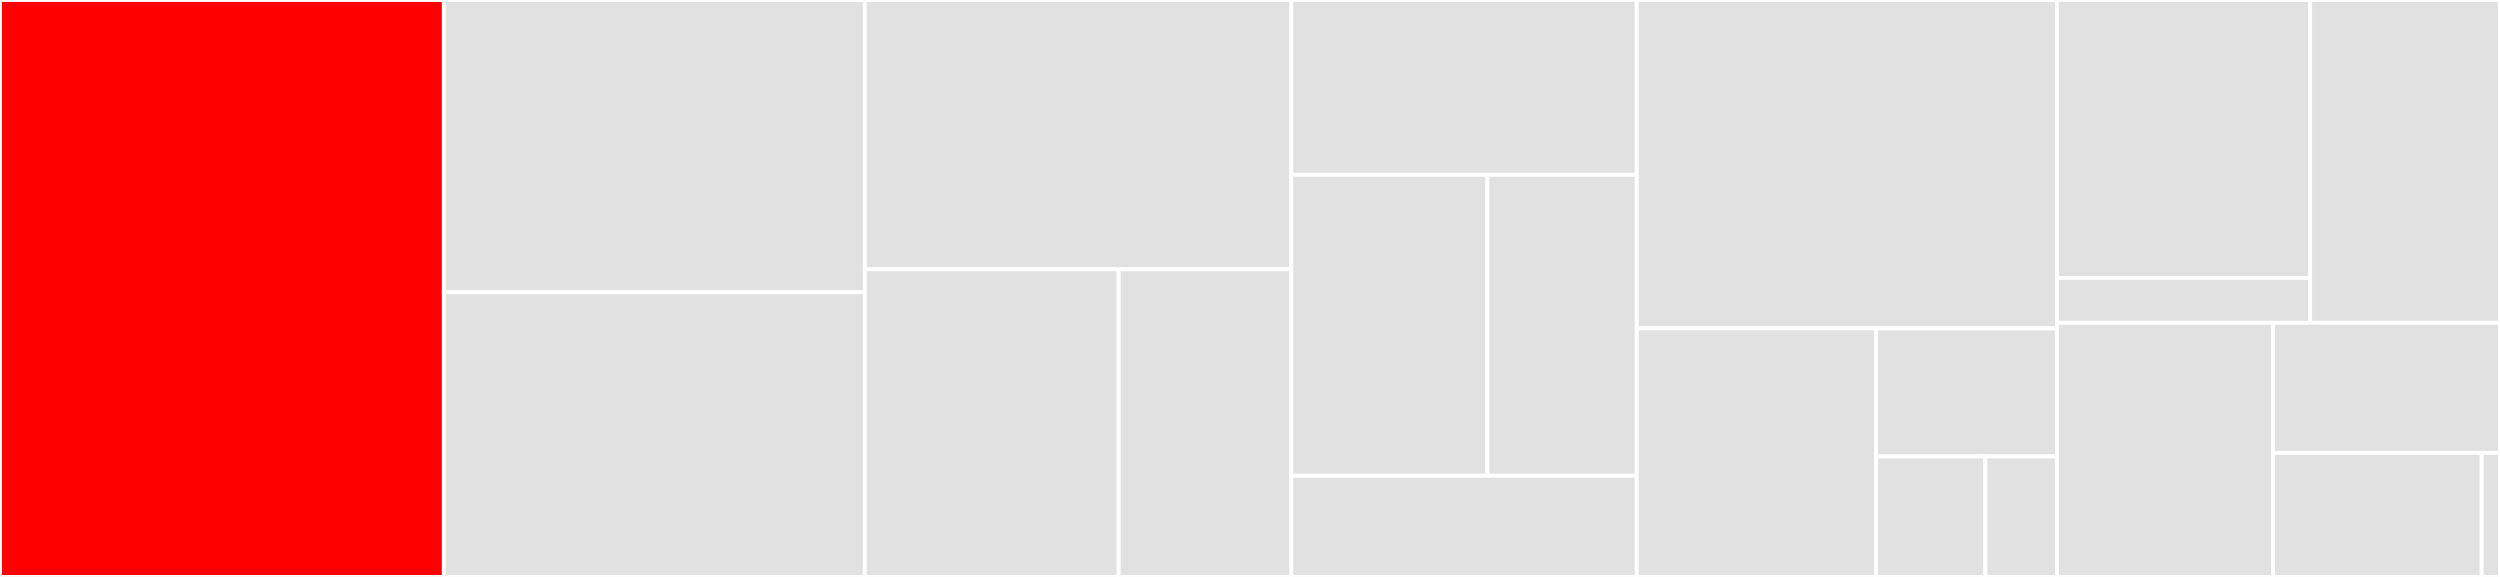 <svg baseProfile="full" width="650" height="150" viewBox="0 0 650 150" version="1.1"
xmlns="http://www.w3.org/2000/svg" xmlns:ev="http://www.w3.org/2001/xml-events"
xmlns:xlink="http://www.w3.org/1999/xlink">

<rect x="0" y="0" width="650" height="150" fill="#333333" stroke="none"/>

<style>rect.s{mask:url(#mask);}</style>
<defs>
  <pattern id="white" width="4" height="4" patternUnits="userSpaceOnUse" patternTransform="rotate(45)">
    <rect width="2" height="2" transform="translate(0,0)" fill="white"></rect>
  </pattern>
  <mask id="mask">
    <rect x="0" y="0" width="100%" height="100%" fill="url(#white)"></rect>
  </mask>
</defs>

<rect x="0" y="0" width="115.392" height="150.0" fill="red" stroke="white" stroke-width="1" class=" tooltipped" data-content="Dofs/ConstraintHandler.jl"><title>Dofs/ConstraintHandler.jl</title></rect>
<rect x="115.392" y="0" width="109.459" height="75.981" fill="#e1e1e1" stroke="white" stroke-width="1" class=" tooltipped" data-content="Dofs/DofHandler.jl"><title>Dofs/DofHandler.jl</title></rect>
<rect x="115.392" y="75.981" width="109.459" height="74.019" fill="#e1e1e1" stroke="white" stroke-width="1" class=" tooltipped" data-content="Dofs/MixedDofHandler.jl"><title>Dofs/MixedDofHandler.jl</title></rect>
<rect x="224.85" y="0" width="110.891" height="70.018" fill="#e1e1e1" stroke="white" stroke-width="1" class=" tooltipped" data-content="Grid/grid_generators.jl"><title>Grid/grid_generators.jl</title></rect>
<rect x="224.85" y="70.018" width="65.997" height="79.982" fill="#e1e1e1" stroke="white" stroke-width="1" class=" tooltipped" data-content="Grid/grid.jl"><title>Grid/grid.jl</title></rect>
<rect x="290.848" y="70.018" width="44.893" height="79.982" fill="#e1e1e1" stroke="white" stroke-width="1" class=" tooltipped" data-content="Grid/coloring.jl"><title>Grid/coloring.jl</title></rect>
<rect x="335.741" y="0" width="89.817" height="45.444" fill="#e1e1e1" stroke="white" stroke-width="1" class=" tooltipped" data-content="FEValues/common_values.jl"><title>FEValues/common_values.jl</title></rect>
<rect x="335.741" y="45.444" width="50.988" height="78.246" fill="#e1e1e1" stroke="white" stroke-width="1" class=" tooltipped" data-content="FEValues/face_values.jl"><title>FEValues/face_values.jl</title></rect>
<rect x="386.729" y="45.444" width="38.829" height="78.246" fill="#e1e1e1" stroke="white" stroke-width="1" class=" tooltipped" data-content="FEValues/face_integrals.jl"><title>FEValues/face_integrals.jl</title></rect>
<rect x="335.741" y="123.69" width="89.817" height="26.31" fill="#e1e1e1" stroke="white" stroke-width="1" class=" tooltipped" data-content="FEValues/cell_values.jl"><title>FEValues/cell_values.jl</title></rect>
<rect x="425.559" y="0" width="109.254" height="85.393" fill="#e1e1e1" stroke="white" stroke-width="1" class=" tooltipped" data-content="interpolations.jl"><title>interpolations.jl</title></rect>
<rect x="425.559" y="85.393" width="62.227" height="64.607" fill="#e1e1e1" stroke="white" stroke-width="1" class=" tooltipped" data-content="Quadrature/generate_quadrature.jl"><title>Quadrature/generate_quadrature.jl</title></rect>
<rect x="487.786" y="85.393" width="47.027" height="33.282" fill="#e1e1e1" stroke="white" stroke-width="1" class=" tooltipped" data-content="Quadrature/quadrature.jl"><title>Quadrature/quadrature.jl</title></rect>
<rect x="487.786" y="118.676" width="28.412" height="31.324" fill="#e1e1e1" stroke="white" stroke-width="1" class=" tooltipped" data-content="Quadrature/gaussquad_tet_table.jl"><title>Quadrature/gaussquad_tet_table.jl</title></rect>
<rect x="516.198" y="118.676" width="18.615" height="31.324" fill="#e1e1e1" stroke="white" stroke-width="1" class=" tooltipped" data-content="Quadrature/gaussquad_tri_table.jl"><title>Quadrature/gaussquad_tri_table.jl</title></rect>
<rect x="534.813" y="0" width="65.821" height="72.269" fill="#e1e1e1" stroke="white" stroke-width="1" class=" tooltipped" data-content="PointEval/PointEvalHandler.jl"><title>PointEval/PointEvalHandler.jl</title></rect>
<rect x="534.813" y="72.269" width="65.821" height="11.656" fill="#e1e1e1" stroke="white" stroke-width="1" class=" tooltipped" data-content="PointEval/point_values.jl"><title>PointEval/point_values.jl</title></rect>
<rect x="600.634" y="0" width="49.366" height="83.925" fill="#e1e1e1" stroke="white" stroke-width="1" class=" tooltipped" data-content="L2_projection.jl"><title>L2_projection.jl</title></rect>
<rect x="534.813" y="83.925" width="56.2" height="66.075" fill="#e1e1e1" stroke="white" stroke-width="1" class=" tooltipped" data-content="assembler.jl"><title>assembler.jl</title></rect>
<rect x="591.013" y="83.925" width="58.987" height="33.818" fill="#e1e1e1" stroke="white" stroke-width="1" class=" tooltipped" data-content="iterators.jl"><title>iterators.jl</title></rect>
<rect x="591.013" y="117.743" width="54.23" height="32.257" fill="#e1e1e1" stroke="white" stroke-width="1" class=" tooltipped" data-content="Export/VTK.jl"><title>Export/VTK.jl</title></rect>
<rect x="645.243" y="117.743" width="4.757" height="32.257" fill="#e1e1e1" stroke="white" stroke-width="1" class=" tooltipped" data-content="utils.jl"><title>utils.jl</title></rect>
</svg>
